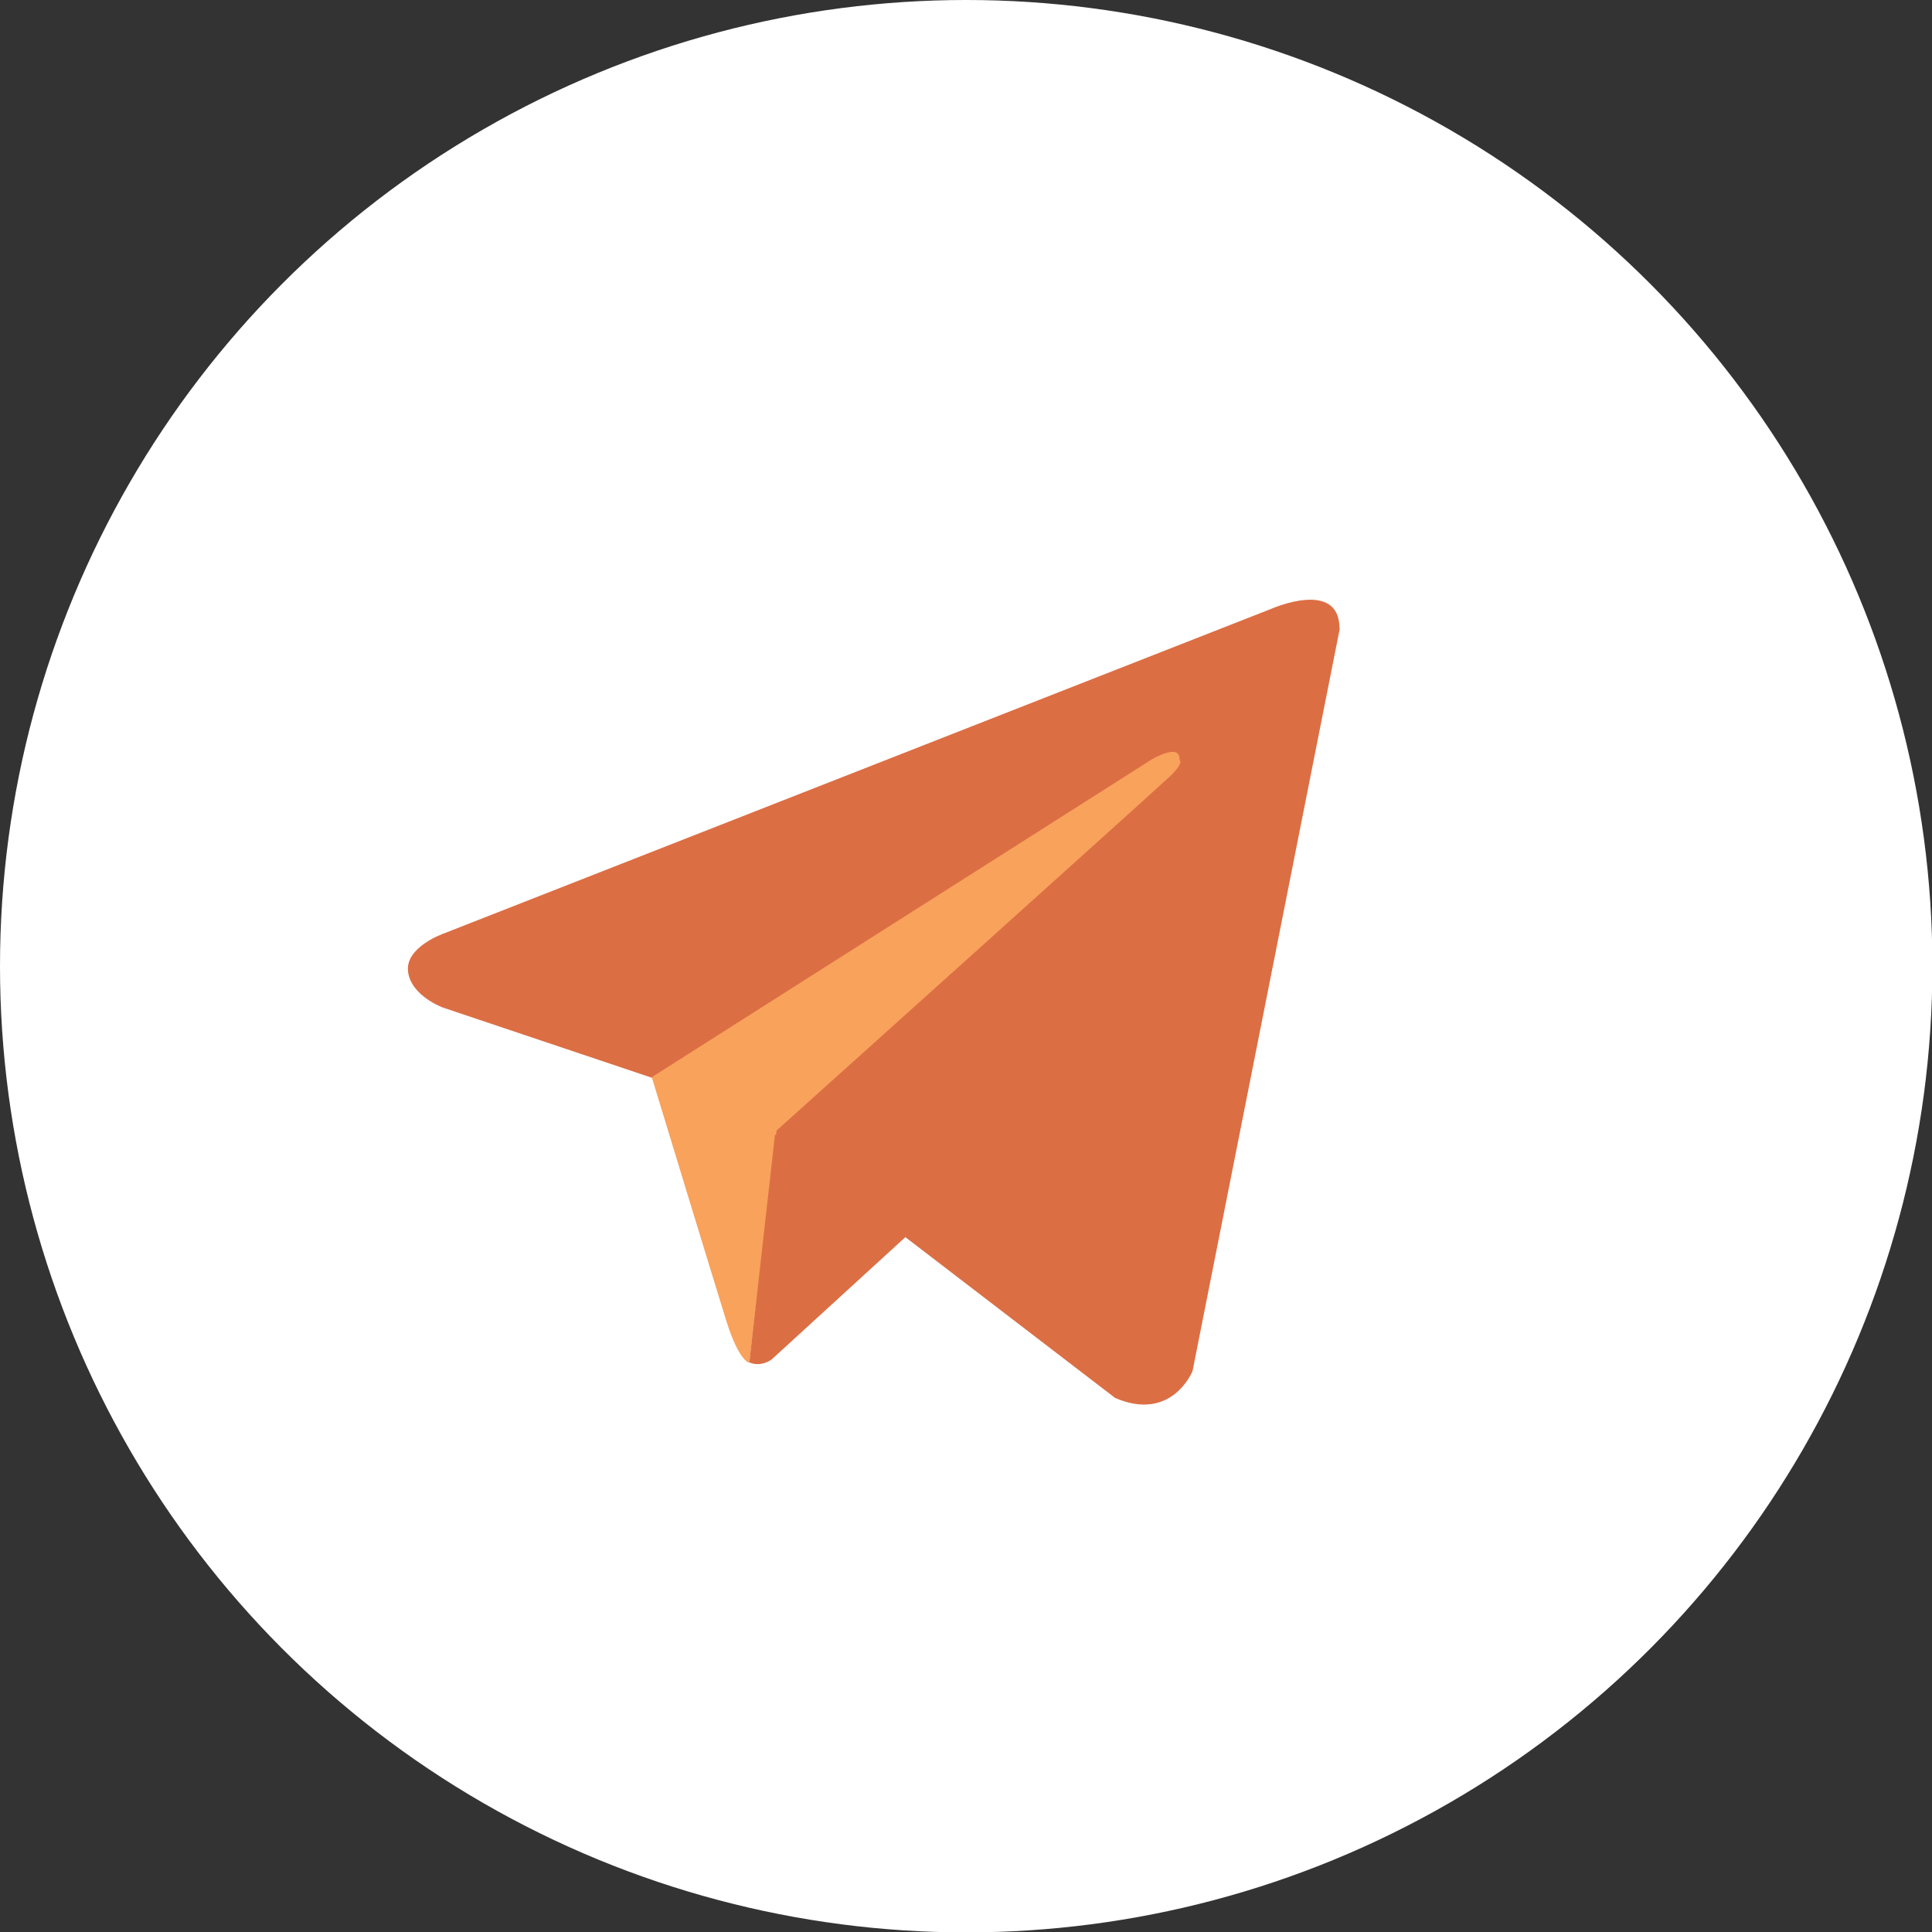 <?xml version="1.0" encoding="UTF-8"?>
<svg xmlns="http://www.w3.org/2000/svg" viewBox="0 0 48.91 48.91">
  <rect x="0" y="0" width="48.91" height="48.91" fill="#333333" stroke="none"/>
  <defs>
    <style>
      .cls-1 {
        fill: #f8a25c;
        mix-blend-mode: multiply;
      }

      .cls-2 {
        isolation: isolate;
      }

      .cls-3 {
        fill: #fff;
      }

      .cls-4 {
        fill: #dc6e44;
      }
    </style>
  </defs>
  <g class="cls-2">
    <g id="Layer_2" data-name="Layer 2">
      <g id="Layer_1-2" data-name="Layer 1">
        <g>
          <circle class="cls-3" cx="24.46" cy="24.46" r="24.46"/>
          <g>
            <path class="cls-4" d="M33.92,15.9l-3.73,18.81s-.52,1.3-1.96.68l-8.61-6.6-3.13-1.51-5.27-1.77s-.81-.29-.89-.91c-.08-.63.91-.97.91-.97l20.95-8.22s1.72-.76,1.72.5"/>
            <path class="cls-1" d="M18.97,34.5s-.25-.02-.57-1.02c-.31-.99-1.9-6.21-1.9-6.21l12.65-8.04s.73-.44.71,0c0,0,.13.08-.26.44-.39.37-9.94,8.95-9.94,8.95l-.69,5.87Z"/>
            <path class="cls-4" d="M22.93,31.31l-3.4,3.11s-.27.2-.56.07l.65-5.77"/>
          </g>
        </g>
      </g>
    </g>
  </g>
</svg>